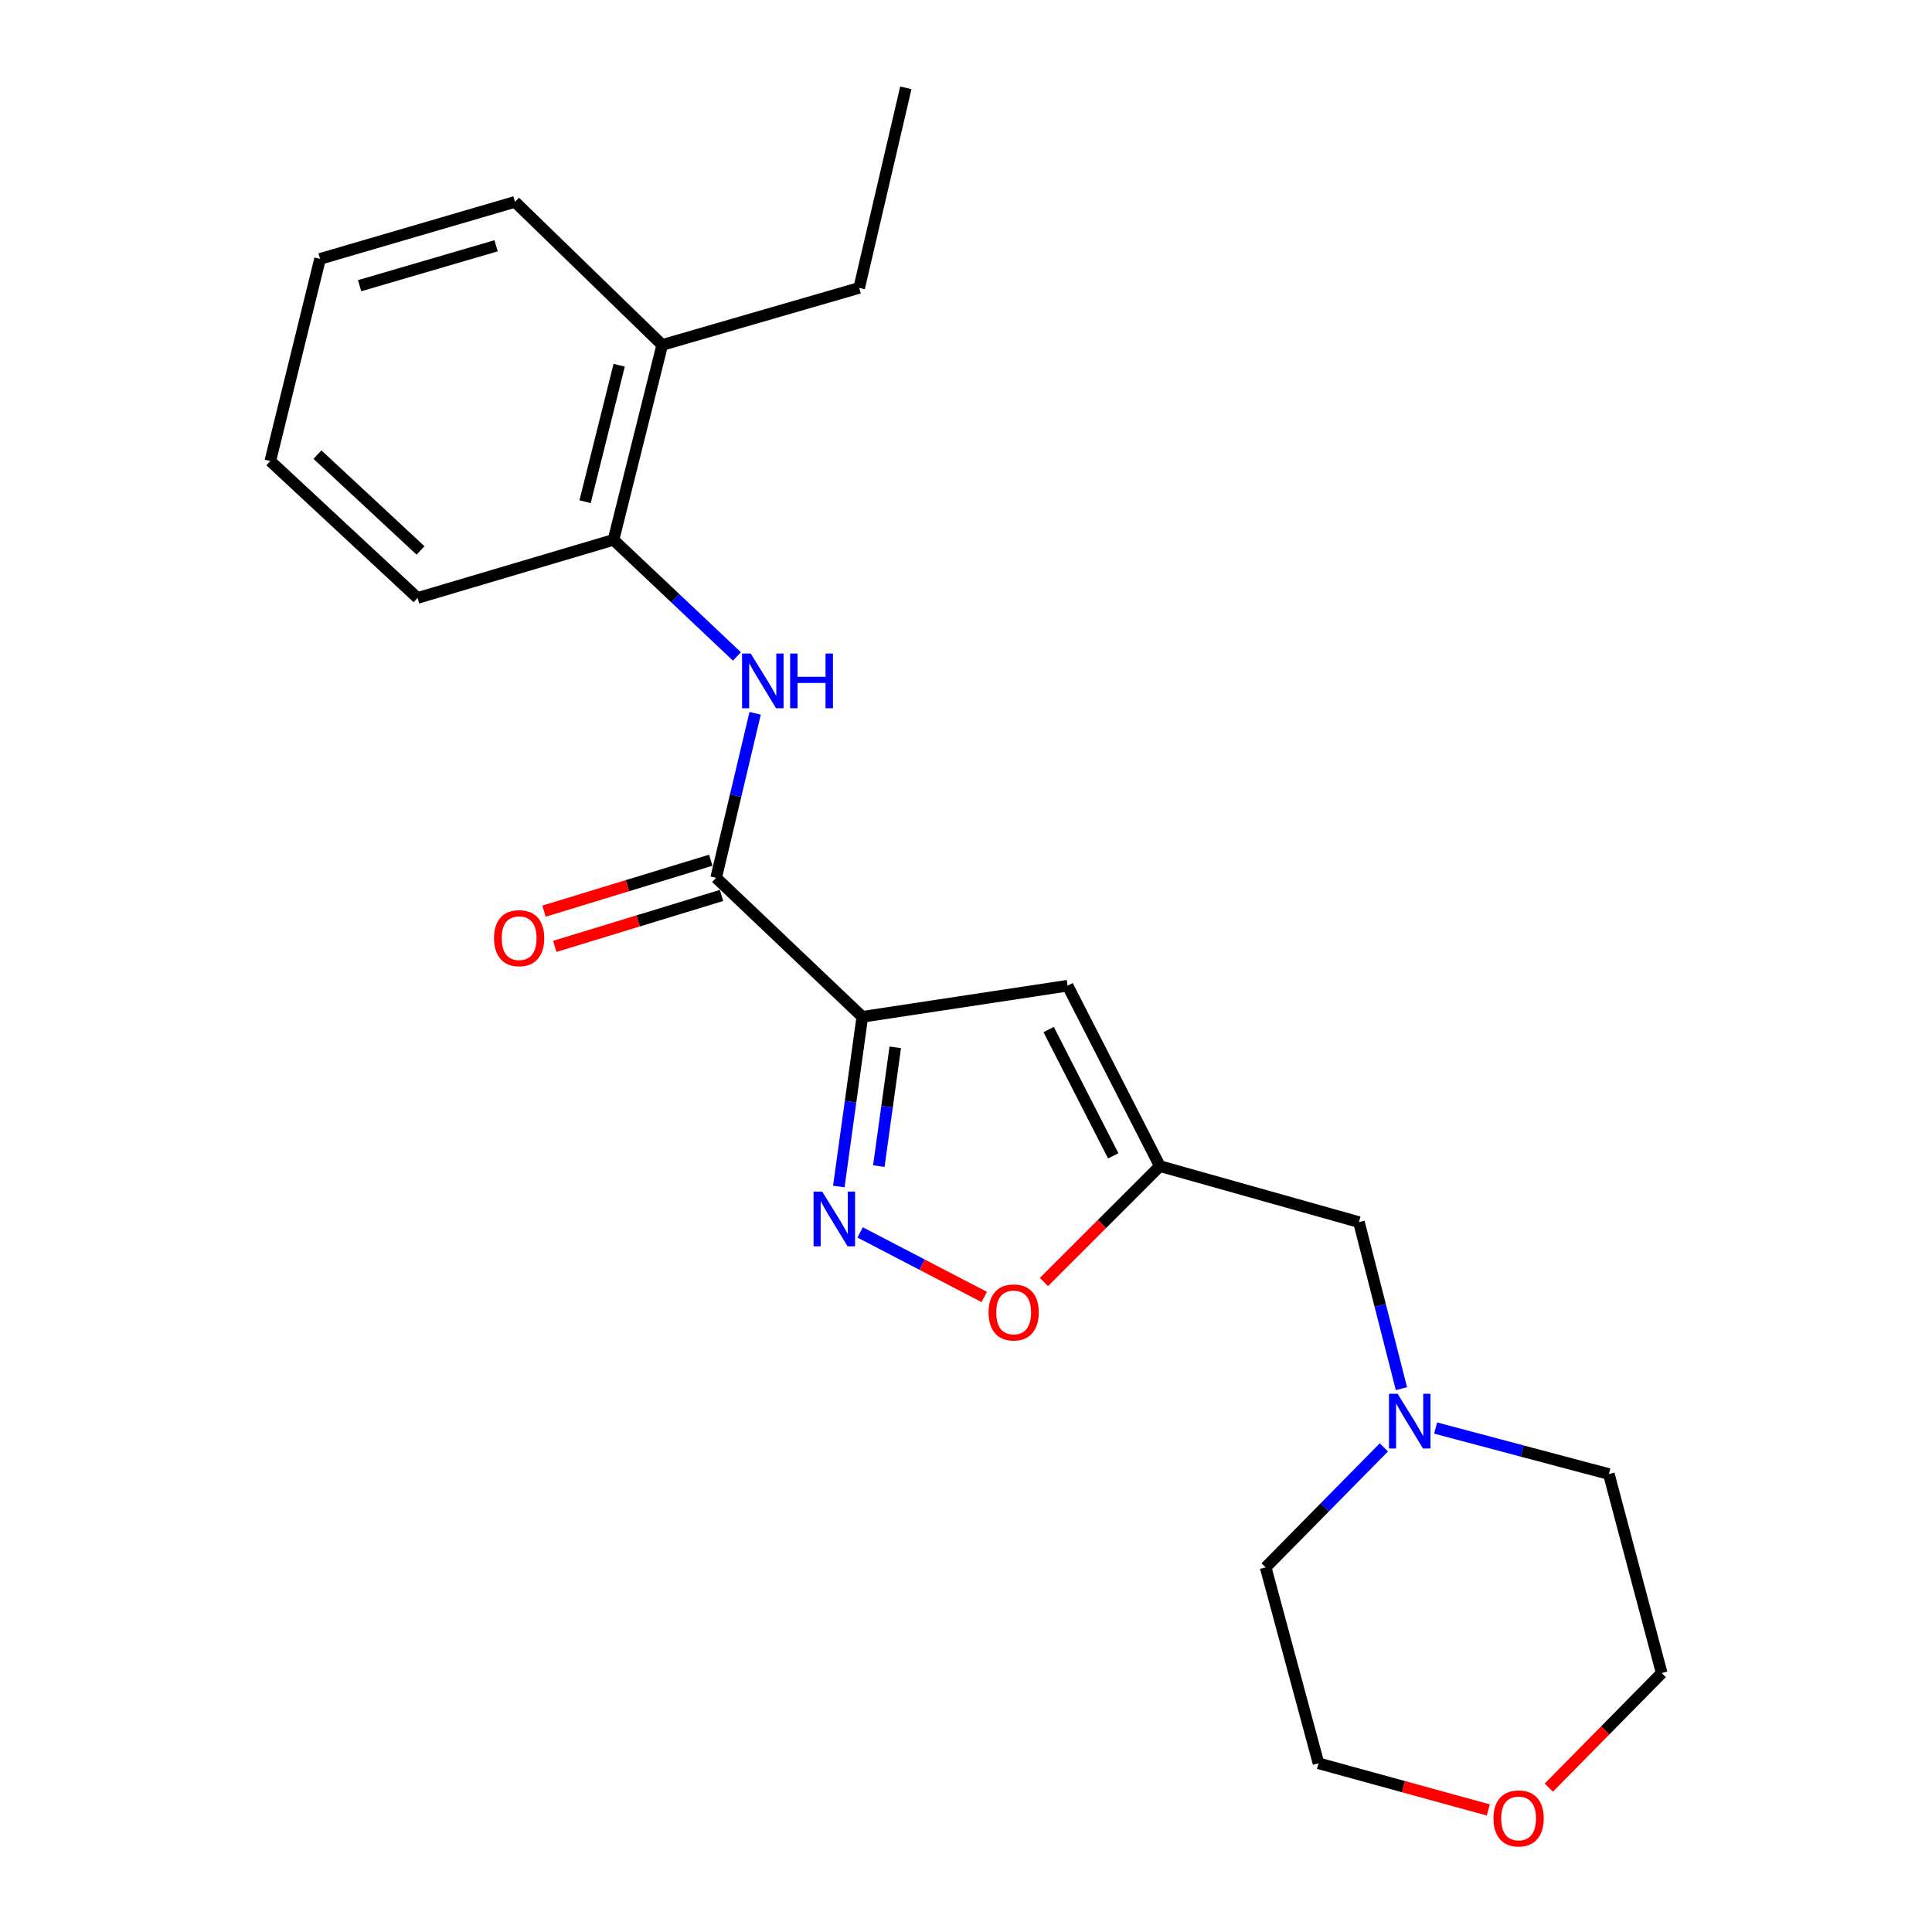 <?xml version='1.0' encoding='iso-8859-1'?>
<svg version='1.1' baseProfile='full'
              xmlns='http://www.w3.org/2000/svg'
                      xmlns:rdkit='http://www.rdkit.org/xml'
                      xmlns:xlink='http://www.w3.org/1999/xlink'
                  xml:space='preserve'
width='1000px' height='1000px' viewBox='0 0 1000 1000'>
<!-- END OF HEADER -->
<rect style='opacity:1.0;fill:#FFFFFF;stroke:none' width='1000' height='1000' x='0' y='0'> </rect>
<path class='bond-0' d='M 446.331,526.297 L 440.249,570.22' style='fill:none;fill-rule:evenodd;stroke:#000000;stroke-width:6px;stroke-linecap:butt;stroke-linejoin:miter;stroke-opacity:1' />
<path class='bond-0' d='M 440.249,570.22 L 434.167,614.144' style='fill:none;fill-rule:evenodd;stroke:#0000FF;stroke-width:6px;stroke-linecap:butt;stroke-linejoin:miter;stroke-opacity:1' />
<path class='bond-0' d='M 463.391,542.089 L 459.134,572.835' style='fill:none;fill-rule:evenodd;stroke:#000000;stroke-width:6px;stroke-linecap:butt;stroke-linejoin:miter;stroke-opacity:1' />
<path class='bond-0' d='M 459.134,572.835 L 454.877,603.582' style='fill:none;fill-rule:evenodd;stroke:#0000FF;stroke-width:6px;stroke-linecap:butt;stroke-linejoin:miter;stroke-opacity:1' />
<path class='bond-1' d='M 446.331,526.297 L 370.672,454.367' style='fill:none;fill-rule:evenodd;stroke:#000000;stroke-width:6px;stroke-linecap:butt;stroke-linejoin:miter;stroke-opacity:1' />
<path class='bond-2' d='M 446.331,526.297 L 552.589,510.197' style='fill:none;fill-rule:evenodd;stroke:#000000;stroke-width:6px;stroke-linecap:butt;stroke-linejoin:miter;stroke-opacity:1' />
<path class='bond-5' d='M 445.197,637.893 L 477.313,654.6' style='fill:none;fill-rule:evenodd;stroke:#0000FF;stroke-width:6px;stroke-linecap:butt;stroke-linejoin:miter;stroke-opacity:1' />
<path class='bond-5' d='M 477.313,654.6 L 509.429,671.306' style='fill:none;fill-rule:evenodd;stroke:#FF0000;stroke-width:6px;stroke-linecap:butt;stroke-linejoin:miter;stroke-opacity:1' />
<path class='bond-4' d='M 370.672,454.367 L 380.764,411.788' style='fill:none;fill-rule:evenodd;stroke:#000000;stroke-width:6px;stroke-linecap:butt;stroke-linejoin:miter;stroke-opacity:1' />
<path class='bond-4' d='M 380.764,411.788 L 390.856,369.209' style='fill:none;fill-rule:evenodd;stroke:#0000FF;stroke-width:6px;stroke-linecap:butt;stroke-linejoin:miter;stroke-opacity:1' />
<path class='bond-9' d='M 367.888,445.25 L 324.737,458.428' style='fill:none;fill-rule:evenodd;stroke:#000000;stroke-width:6px;stroke-linecap:butt;stroke-linejoin:miter;stroke-opacity:1' />
<path class='bond-9' d='M 324.737,458.428 L 281.585,471.606' style='fill:none;fill-rule:evenodd;stroke:#FF0000;stroke-width:6px;stroke-linecap:butt;stroke-linejoin:miter;stroke-opacity:1' />
<path class='bond-9' d='M 373.457,463.484 L 330.305,476.662' style='fill:none;fill-rule:evenodd;stroke:#000000;stroke-width:6px;stroke-linecap:butt;stroke-linejoin:miter;stroke-opacity:1' />
<path class='bond-9' d='M 330.305,476.662 L 287.154,489.84' style='fill:none;fill-rule:evenodd;stroke:#FF0000;stroke-width:6px;stroke-linecap:butt;stroke-linejoin:miter;stroke-opacity:1' />
<path class='bond-3' d='M 552.589,510.197 L 600.348,603.576' style='fill:none;fill-rule:evenodd;stroke:#000000;stroke-width:6px;stroke-linecap:butt;stroke-linejoin:miter;stroke-opacity:1' />
<path class='bond-3' d='M 542.779,532.885 L 576.21,598.25' style='fill:none;fill-rule:evenodd;stroke:#000000;stroke-width:6px;stroke-linecap:butt;stroke-linejoin:miter;stroke-opacity:1' />
<path class='bond-8' d='M 600.348,603.576 L 703.386,632.566' style='fill:none;fill-rule:evenodd;stroke:#000000;stroke-width:6px;stroke-linecap:butt;stroke-linejoin:miter;stroke-opacity:1' />
<path class='bond-22' d='M 600.348,603.576 L 570.346,633.569' style='fill:none;fill-rule:evenodd;stroke:#000000;stroke-width:6px;stroke-linecap:butt;stroke-linejoin:miter;stroke-opacity:1' />
<path class='bond-22' d='M 570.346,633.569 L 540.344,663.563' style='fill:none;fill-rule:evenodd;stroke:#FF0000;stroke-width:6px;stroke-linecap:butt;stroke-linejoin:miter;stroke-opacity:1' />
<path class='bond-6' d='M 381.435,339.776 L 349.489,309.603' style='fill:none;fill-rule:evenodd;stroke:#0000FF;stroke-width:6px;stroke-linecap:butt;stroke-linejoin:miter;stroke-opacity:1' />
<path class='bond-6' d='M 349.489,309.603 L 317.543,279.43' style='fill:none;fill-rule:evenodd;stroke:#000000;stroke-width:6px;stroke-linecap:butt;stroke-linejoin:miter;stroke-opacity:1' />
<path class='bond-10' d='M 317.543,279.43 L 342.763,178.542' style='fill:none;fill-rule:evenodd;stroke:#000000;stroke-width:6px;stroke-linecap:butt;stroke-linejoin:miter;stroke-opacity:1' />
<path class='bond-10' d='M 302.83,259.674 L 320.483,189.052' style='fill:none;fill-rule:evenodd;stroke:#000000;stroke-width:6px;stroke-linecap:butt;stroke-linejoin:miter;stroke-opacity:1' />
<path class='bond-14' d='M 317.543,279.43 L 216.115,309.501' style='fill:none;fill-rule:evenodd;stroke:#000000;stroke-width:6px;stroke-linecap:butt;stroke-linejoin:miter;stroke-opacity:1' />
<path class='bond-7' d='M 725.384,718.765 L 714.385,675.665' style='fill:none;fill-rule:evenodd;stroke:#0000FF;stroke-width:6px;stroke-linecap:butt;stroke-linejoin:miter;stroke-opacity:1' />
<path class='bond-7' d='M 714.385,675.665 L 703.386,632.566' style='fill:none;fill-rule:evenodd;stroke:#000000;stroke-width:6px;stroke-linecap:butt;stroke-linejoin:miter;stroke-opacity:1' />
<path class='bond-12' d='M 743.082,739.146 L 787.908,751.06' style='fill:none;fill-rule:evenodd;stroke:#0000FF;stroke-width:6px;stroke-linecap:butt;stroke-linejoin:miter;stroke-opacity:1' />
<path class='bond-12' d='M 787.908,751.06 L 832.735,762.974' style='fill:none;fill-rule:evenodd;stroke:#000000;stroke-width:6px;stroke-linecap:butt;stroke-linejoin:miter;stroke-opacity:1' />
<path class='bond-13' d='M 716.279,749.177 L 685.689,780.22' style='fill:none;fill-rule:evenodd;stroke:#0000FF;stroke-width:6px;stroke-linecap:butt;stroke-linejoin:miter;stroke-opacity:1' />
<path class='bond-13' d='M 685.689,780.22 L 655.098,811.262' style='fill:none;fill-rule:evenodd;stroke:#000000;stroke-width:6px;stroke-linecap:butt;stroke-linejoin:miter;stroke-opacity:1' />
<path class='bond-17' d='M 342.763,178.542 L 444.71,149.012' style='fill:none;fill-rule:evenodd;stroke:#000000;stroke-width:6px;stroke-linecap:butt;stroke-linejoin:miter;stroke-opacity:1' />
<path class='bond-18' d='M 342.763,178.542 L 266.554,104.494' style='fill:none;fill-rule:evenodd;stroke:#000000;stroke-width:6px;stroke-linecap:butt;stroke-linejoin:miter;stroke-opacity:1' />
<path class='bond-11' d='M 770.34,936.823 L 726.398,924.757' style='fill:none;fill-rule:evenodd;stroke:#FF0000;stroke-width:6px;stroke-linecap:butt;stroke-linejoin:miter;stroke-opacity:1' />
<path class='bond-11' d='M 726.398,924.757 L 682.457,912.691' style='fill:none;fill-rule:evenodd;stroke:#000000;stroke-width:6px;stroke-linecap:butt;stroke-linejoin:miter;stroke-opacity:1' />
<path class='bond-23' d='M 801.662,925.267 L 830.878,895.629' style='fill:none;fill-rule:evenodd;stroke:#FF0000;stroke-width:6px;stroke-linecap:butt;stroke-linejoin:miter;stroke-opacity:1' />
<path class='bond-23' d='M 830.878,895.629 L 860.094,865.991' style='fill:none;fill-rule:evenodd;stroke:#000000;stroke-width:6px;stroke-linecap:butt;stroke-linejoin:miter;stroke-opacity:1' />
<path class='bond-15' d='M 832.735,762.974 L 860.094,865.991' style='fill:none;fill-rule:evenodd;stroke:#000000;stroke-width:6px;stroke-linecap:butt;stroke-linejoin:miter;stroke-opacity:1' />
<path class='bond-16' d='M 655.098,811.262 L 682.457,912.691' style='fill:none;fill-rule:evenodd;stroke:#000000;stroke-width:6px;stroke-linecap:butt;stroke-linejoin:miter;stroke-opacity:1' />
<path class='bond-20' d='M 216.115,309.501 L 139.906,238.641' style='fill:none;fill-rule:evenodd;stroke:#000000;stroke-width:6px;stroke-linecap:butt;stroke-linejoin:miter;stroke-opacity:1' />
<path class='bond-20' d='M 217.666,284.91 L 164.32,235.308' style='fill:none;fill-rule:evenodd;stroke:#000000;stroke-width:6px;stroke-linecap:butt;stroke-linejoin:miter;stroke-opacity:1' />
<path class='bond-19' d='M 444.71,149.012 L 468.86,45.455' style='fill:none;fill-rule:evenodd;stroke:#000000;stroke-width:6px;stroke-linecap:butt;stroke-linejoin:miter;stroke-opacity:1' />
<path class='bond-24' d='M 266.554,104.494 L 165.655,134.003' style='fill:none;fill-rule:evenodd;stroke:#000000;stroke-width:6px;stroke-linecap:butt;stroke-linejoin:miter;stroke-opacity:1' />
<path class='bond-24' d='M 256.771,127.219 L 186.141,147.876' style='fill:none;fill-rule:evenodd;stroke:#000000;stroke-width:6px;stroke-linecap:butt;stroke-linejoin:miter;stroke-opacity:1' />
<path class='bond-21' d='M 139.906,238.641 L 165.655,134.003' style='fill:none;fill-rule:evenodd;stroke:#000000;stroke-width:6px;stroke-linecap:butt;stroke-linejoin:miter;stroke-opacity:1' />
<path  class='atom-1' d='M 425.581 616.785
L 434.861 631.785
Q 435.781 633.265, 437.261 635.945
Q 438.741 638.625, 438.821 638.785
L 438.821 616.785
L 442.581 616.785
L 442.581 645.105
L 438.701 645.105
L 428.741 628.705
Q 427.581 626.785, 426.341 624.585
Q 425.141 622.385, 424.781 621.705
L 424.781 645.105
L 421.101 645.105
L 421.101 616.785
L 425.581 616.785
' fill='#0000FF'/>
<path  class='atom-5' d='M 388.573 338.27
L 397.853 353.27
Q 398.773 354.75, 400.253 357.43
Q 401.733 360.11, 401.813 360.27
L 401.813 338.27
L 405.573 338.27
L 405.573 366.59
L 401.693 366.59
L 391.733 350.19
Q 390.573 348.27, 389.333 346.07
Q 388.133 343.87, 387.773 343.19
L 387.773 366.59
L 384.093 366.59
L 384.093 338.27
L 388.573 338.27
' fill='#0000FF'/>
<path  class='atom-5' d='M 408.973 338.27
L 412.813 338.27
L 412.813 350.31
L 427.293 350.31
L 427.293 338.27
L 431.133 338.27
L 431.133 366.59
L 427.293 366.59
L 427.293 353.51
L 412.813 353.51
L 412.813 366.59
L 408.973 366.59
L 408.973 338.27
' fill='#0000FF'/>
<path  class='atom-6' d='M 511.669 679.314
Q 511.669 672.514, 515.029 668.714
Q 518.389 664.914, 524.669 664.914
Q 530.949 664.914, 534.309 668.714
Q 537.669 672.514, 537.669 679.314
Q 537.669 686.194, 534.269 690.114
Q 530.869 693.994, 524.669 693.994
Q 518.429 693.994, 515.029 690.114
Q 511.669 686.234, 511.669 679.314
M 524.669 690.794
Q 528.989 690.794, 531.309 687.914
Q 533.669 684.994, 533.669 679.314
Q 533.669 673.754, 531.309 670.954
Q 528.989 668.114, 524.669 668.114
Q 520.349 668.114, 517.989 670.914
Q 515.669 673.714, 515.669 679.314
Q 515.669 685.034, 517.989 687.914
Q 520.349 690.794, 524.669 690.794
' fill='#FF0000'/>
<path  class='atom-8' d='M 723.416 721.423
L 732.696 736.423
Q 733.616 737.903, 735.096 740.583
Q 736.576 743.263, 736.656 743.423
L 736.656 721.423
L 740.416 721.423
L 740.416 749.743
L 736.536 749.743
L 726.576 733.343
Q 725.416 731.423, 724.176 729.223
Q 722.976 727.023, 722.616 726.343
L 722.616 749.743
L 718.936 749.743
L 718.936 721.423
L 723.416 721.423
' fill='#0000FF'/>
<path  class='atom-10' d='M 255.704 485.587
Q 255.704 478.787, 259.064 474.987
Q 262.424 471.187, 268.704 471.187
Q 274.984 471.187, 278.344 474.987
Q 281.704 478.787, 281.704 485.587
Q 281.704 492.467, 278.304 496.387
Q 274.904 500.267, 268.704 500.267
Q 262.464 500.267, 259.064 496.387
Q 255.704 492.507, 255.704 485.587
M 268.704 497.067
Q 273.024 497.067, 275.344 494.187
Q 277.704 491.267, 277.704 485.587
Q 277.704 480.027, 275.344 477.227
Q 273.024 474.387, 268.704 474.387
Q 264.384 474.387, 262.024 477.187
Q 259.704 479.987, 259.704 485.587
Q 259.704 491.307, 262.024 494.187
Q 264.384 497.067, 268.704 497.067
' fill='#FF0000'/>
<path  class='atom-12' d='M 773.025 941.21
Q 773.025 934.41, 776.385 930.61
Q 779.745 926.81, 786.025 926.81
Q 792.305 926.81, 795.665 930.61
Q 799.025 934.41, 799.025 941.21
Q 799.025 948.09, 795.625 952.01
Q 792.225 955.89, 786.025 955.89
Q 779.785 955.89, 776.385 952.01
Q 773.025 948.13, 773.025 941.21
M 786.025 952.69
Q 790.345 952.69, 792.665 949.81
Q 795.025 946.89, 795.025 941.21
Q 795.025 935.65, 792.665 932.85
Q 790.345 930.01, 786.025 930.01
Q 781.705 930.01, 779.345 932.81
Q 777.025 935.61, 777.025 941.21
Q 777.025 946.93, 779.345 949.81
Q 781.705 952.69, 786.025 952.69
' fill='#FF0000'/>
</svg>
